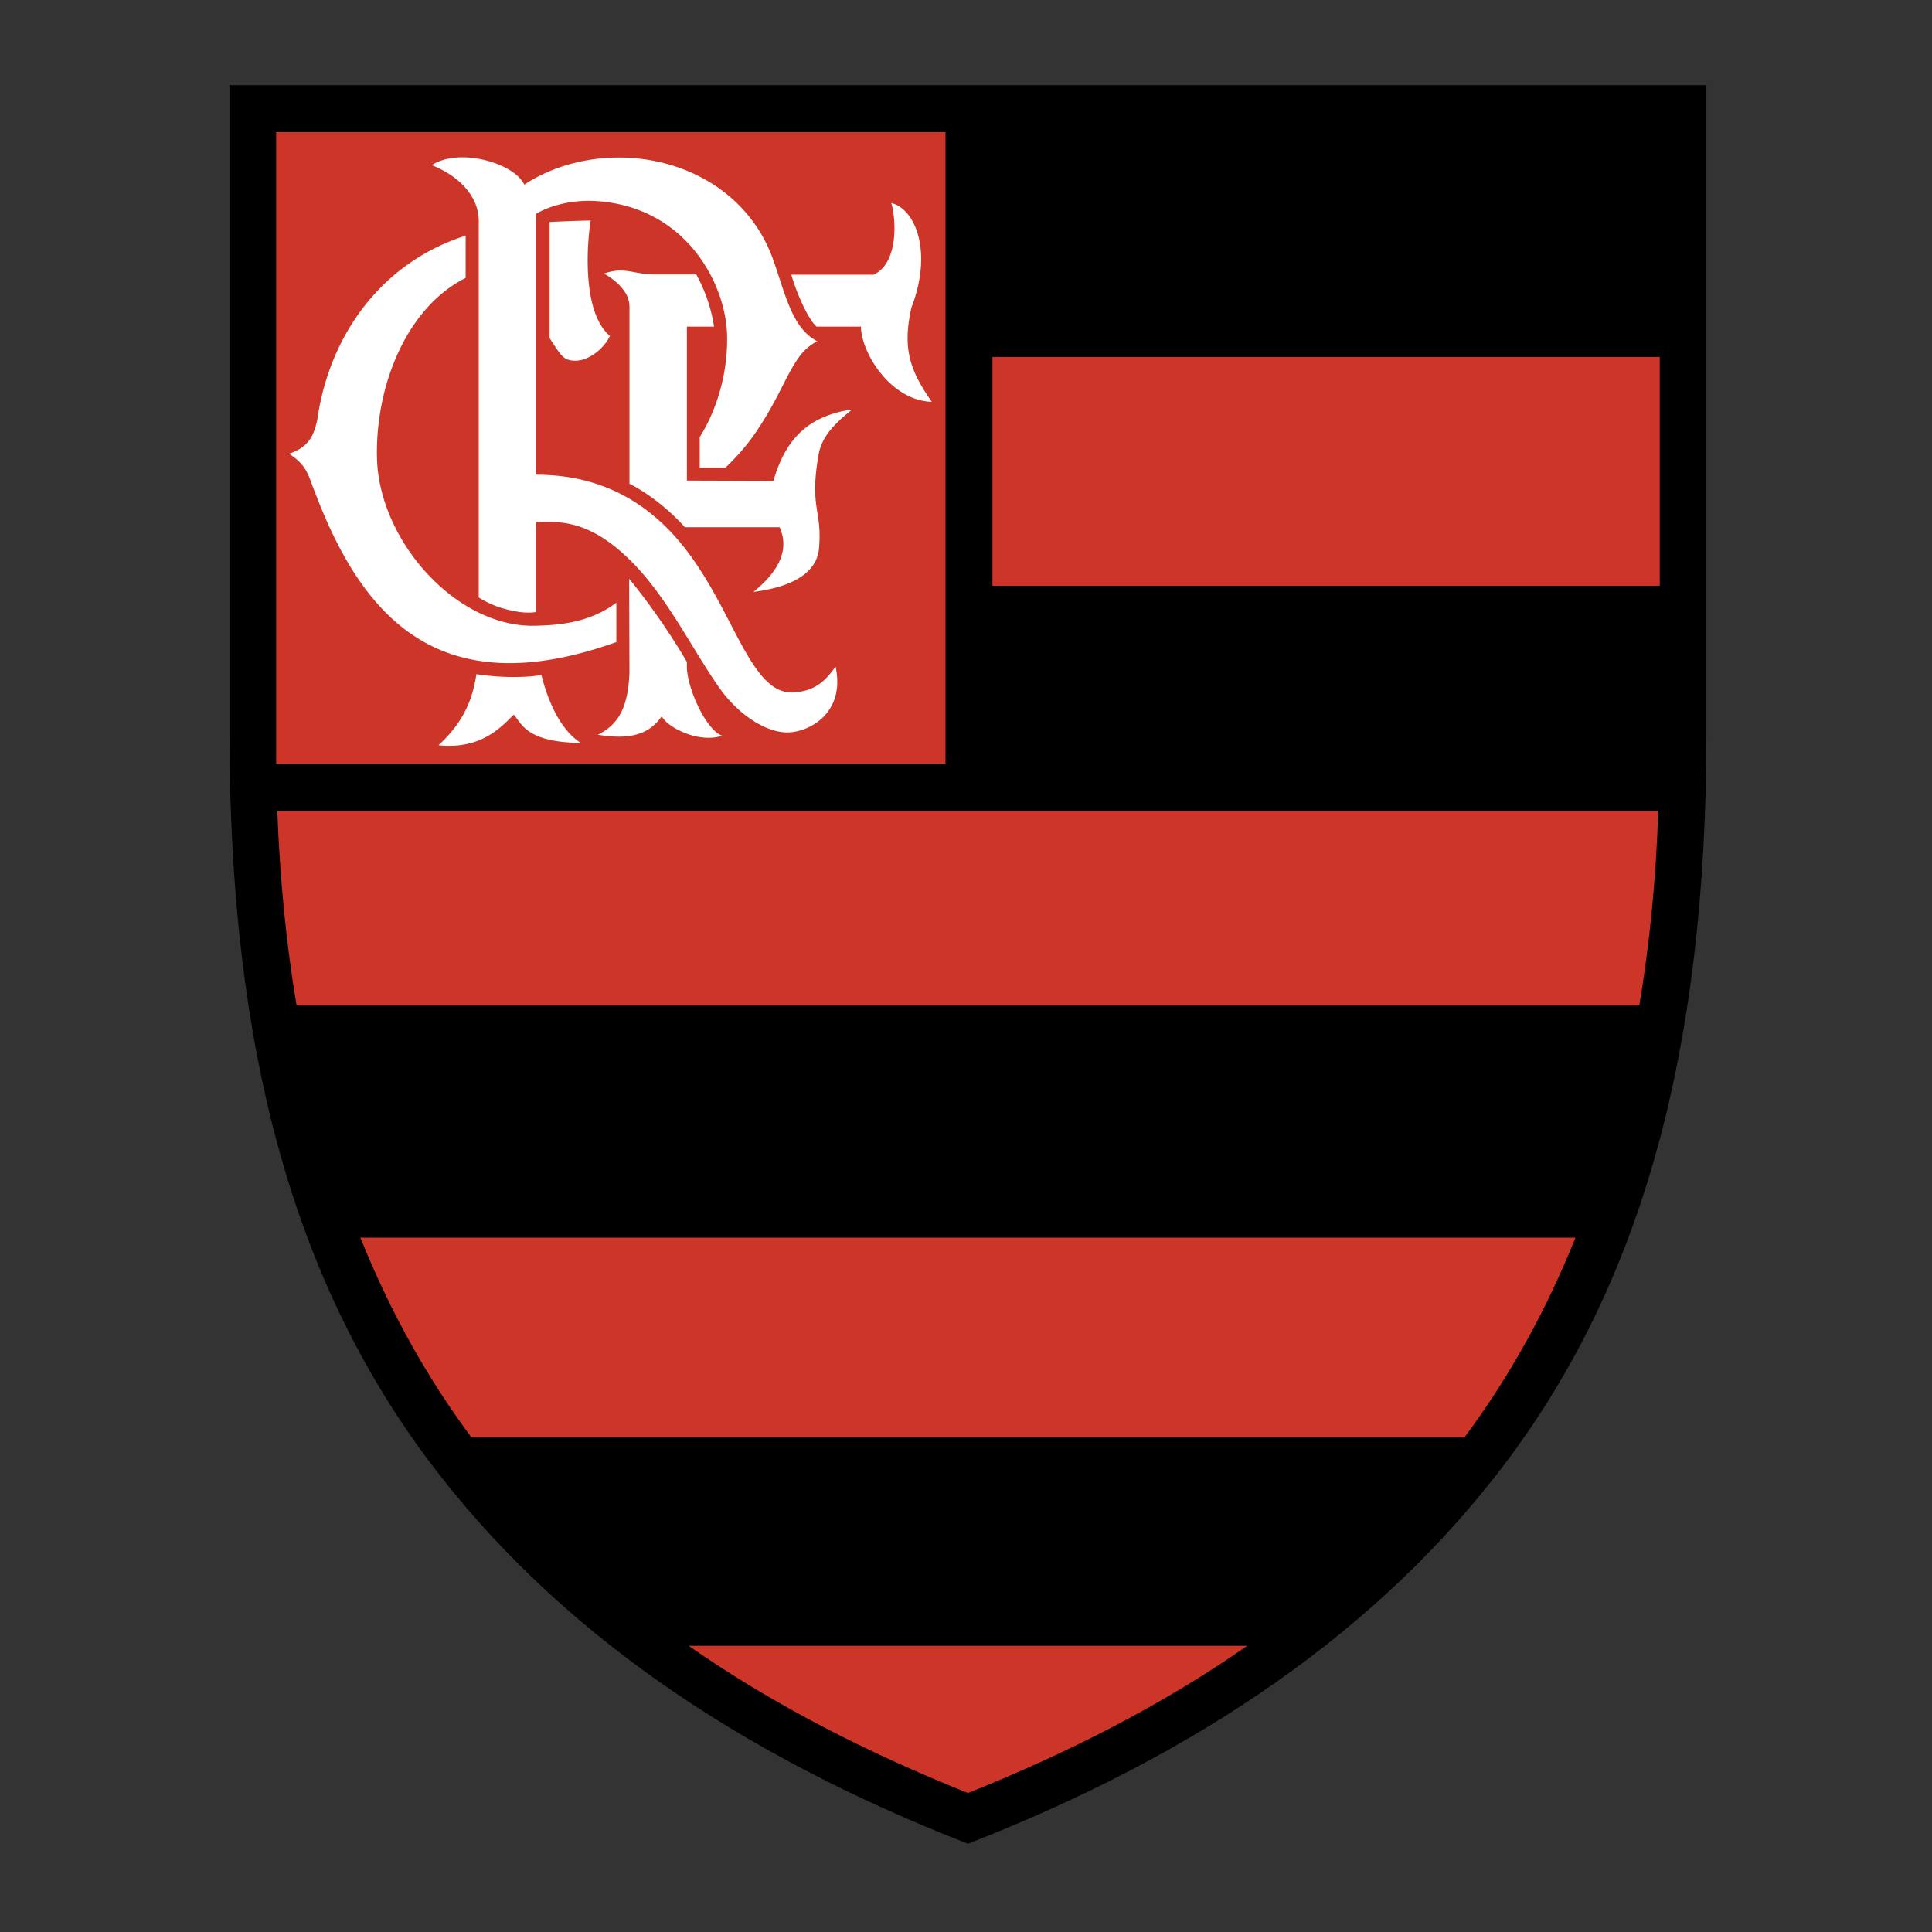 <svg xmlns="http://www.w3.org/2000/svg" width="2500" height="2500" viewBox="0 0 192.756 192.756"><rect x="0" y="0" width="192.756" height="192.756" fill="#333333" stroke="none"/><g fill-rule="evenodd" clip-rule="evenodd"><path fill="#fff" fill-opacity="0" d="M0 0h192.756v192.756H0V0z"/><path d="M22.509 184.252zm74.063-.301c-22.804-8.9-41.099-21.232-53.867-38.307-13.264-17.771-19.808-40.633-19.808-72.482V8.504h147.35v64.658c0 31.849-6.543 54.71-19.807 72.482-12.77 17.075-31.065 29.407-53.868 38.307z"/><path d="M96.572 178.891c-10.238-4.102-19.575-8.9-27.865-14.688h55.729c-8.29 5.787-17.625 10.586-27.864 14.688zm-49.563-35.514c-4.393-5.904-8.086-12.508-11.053-19.895h121.231c-2.967 7.387-6.66 13.99-11.053 19.895H47.009zm-17.423-43.076c-1.018-6.051-1.658-12.508-1.92-19.401h137.781c-.232 6.894-.873 13.351-1.891 19.401H29.586zm69.43-64.689h66.578v22.833H99.016V35.612zM27.55 13.187h66.782v63.03H27.55v-63.03z" fill="#cd3529"/><path d="M72.052 73.396c-1.629-.524-3.607-4.945-3.52-7.068v-.291c-2.124-3.607-4.276-6.486-5.759-8.29l.029 9.336c-.117 3.142-.902 5.148-3.17 6.225 1.861.262 4.712.64 6.399-1.861.466 1.075 3.665 2.762 6.021 1.949zm5.73-20.797c.582 1.309.959 3.578-2.618 6.457 4.362-.552 6.341-2.181 6.544-4.305.349-3.926-.959-3.956-.058-9.278.291-1.803 1.425-3.054 3.374-4.625-4.072.61-6.573 2.617-7.853 7.126l-8.639-.029V32.587h2.705c-.262-1.687-.756-3.345-1.774-5.206h-4.159c-2.094 0-2.996-.815-5.032-.087 1.483.873 2.531 2.007 2.531 3.287v17.685c1.949.989 3.956 2.588 5.526 4.333h9.453zm3.694-20.012h4.421c0 2.472 2.851 7.359 7.068 7.504-2.124-3.054-2.967-5.207-2.036-9.395 2.123-5.468.465-9.831-2.007-10.442.465 1.512.785 5.992-1.774 7.155h-8.202c.785 2.619 1.948 4.742 2.53 5.178zM61.494 64.059c-17.48 6.253-25.247-2.24-30.046-14.892-.669-1.6-.727-2.705-2.618-3.897 2.124-.698 2.501-2.007 2.821-3.345 1.193-8.552 6.486-15.765 14.805-18.412v4.218c-5.876 2.938-9.046 10.762-8.842 18.062.262 8.26 7.969 16.841 15.793 16.637 2.56-.058 5.469-.349 8.086-2.297v3.926h.001zm-6.661-41.913c1.28-.058 2.647-.117 4.101-.146-.32 1.862-.989 9.075 1.92 11.518-.553 1.192-2.065 2.501-3.52 2.473-.989-.029-1.279-.466-1.804-1.193-.232-.349-.465-.698-.698-1.076V22.146h.001zm-1.338 29.929v8.987c-.582.087-1.28.087-2.152-.087-.931-.174-2.269-.523-3.578-1.367v-37.55c0-2.327-1.745-4.392-4.683-5.584 2.85-1.833 8.318-.116 9.22 1.949 2.851-1.861 6.253-2.734 9.627-2.705 6.428.058 12.739 3.49 15.154 10.035 1.25 3.461 1.891 6.981 4.45 8.29a5.218 5.218 0 0 0-1.716 1.454c-1.309 1.717-2.152 4.305-4.305 7.476-.844 1.28-1.89 2.501-3.141 3.694h-2.56v-3.055c1.803-2.879 2.792-6.515 2.734-10.035-.058-5.148-4.043-13.001-13.176-13.525-2.618-.146-4.857.64-5.875 1.28v26.032c5.352 0 9.22 1.891 12.1 4.421 2.763 2.414 4.683 5.527 6.399 8.755 2.443 4.596 4.13 8.639 7.097 8.551 2.24-.116 3.287-1.192 4.276-2.589.989 4.596-2.56 6.516-4.741 6.574-2.327.029-5.119-1.949-6.894-4.508-2.705-3.839-5.293-9.278-9.046-12.856-4.158-4.015-7.096-3.637-9.19-3.637zm.524 15.27c.61 2.473 1.832 5.439 3.926 6.777-5.497-.058-5.905-1.978-6.69-2.821-1.309 1.309-3.316 3.49-7.504 3.054 2.356-2.182 3.374-4.363 3.781-7.097 2.037.32 4.567.407 6.487.087z" fill="#fff"/></g></svg>
